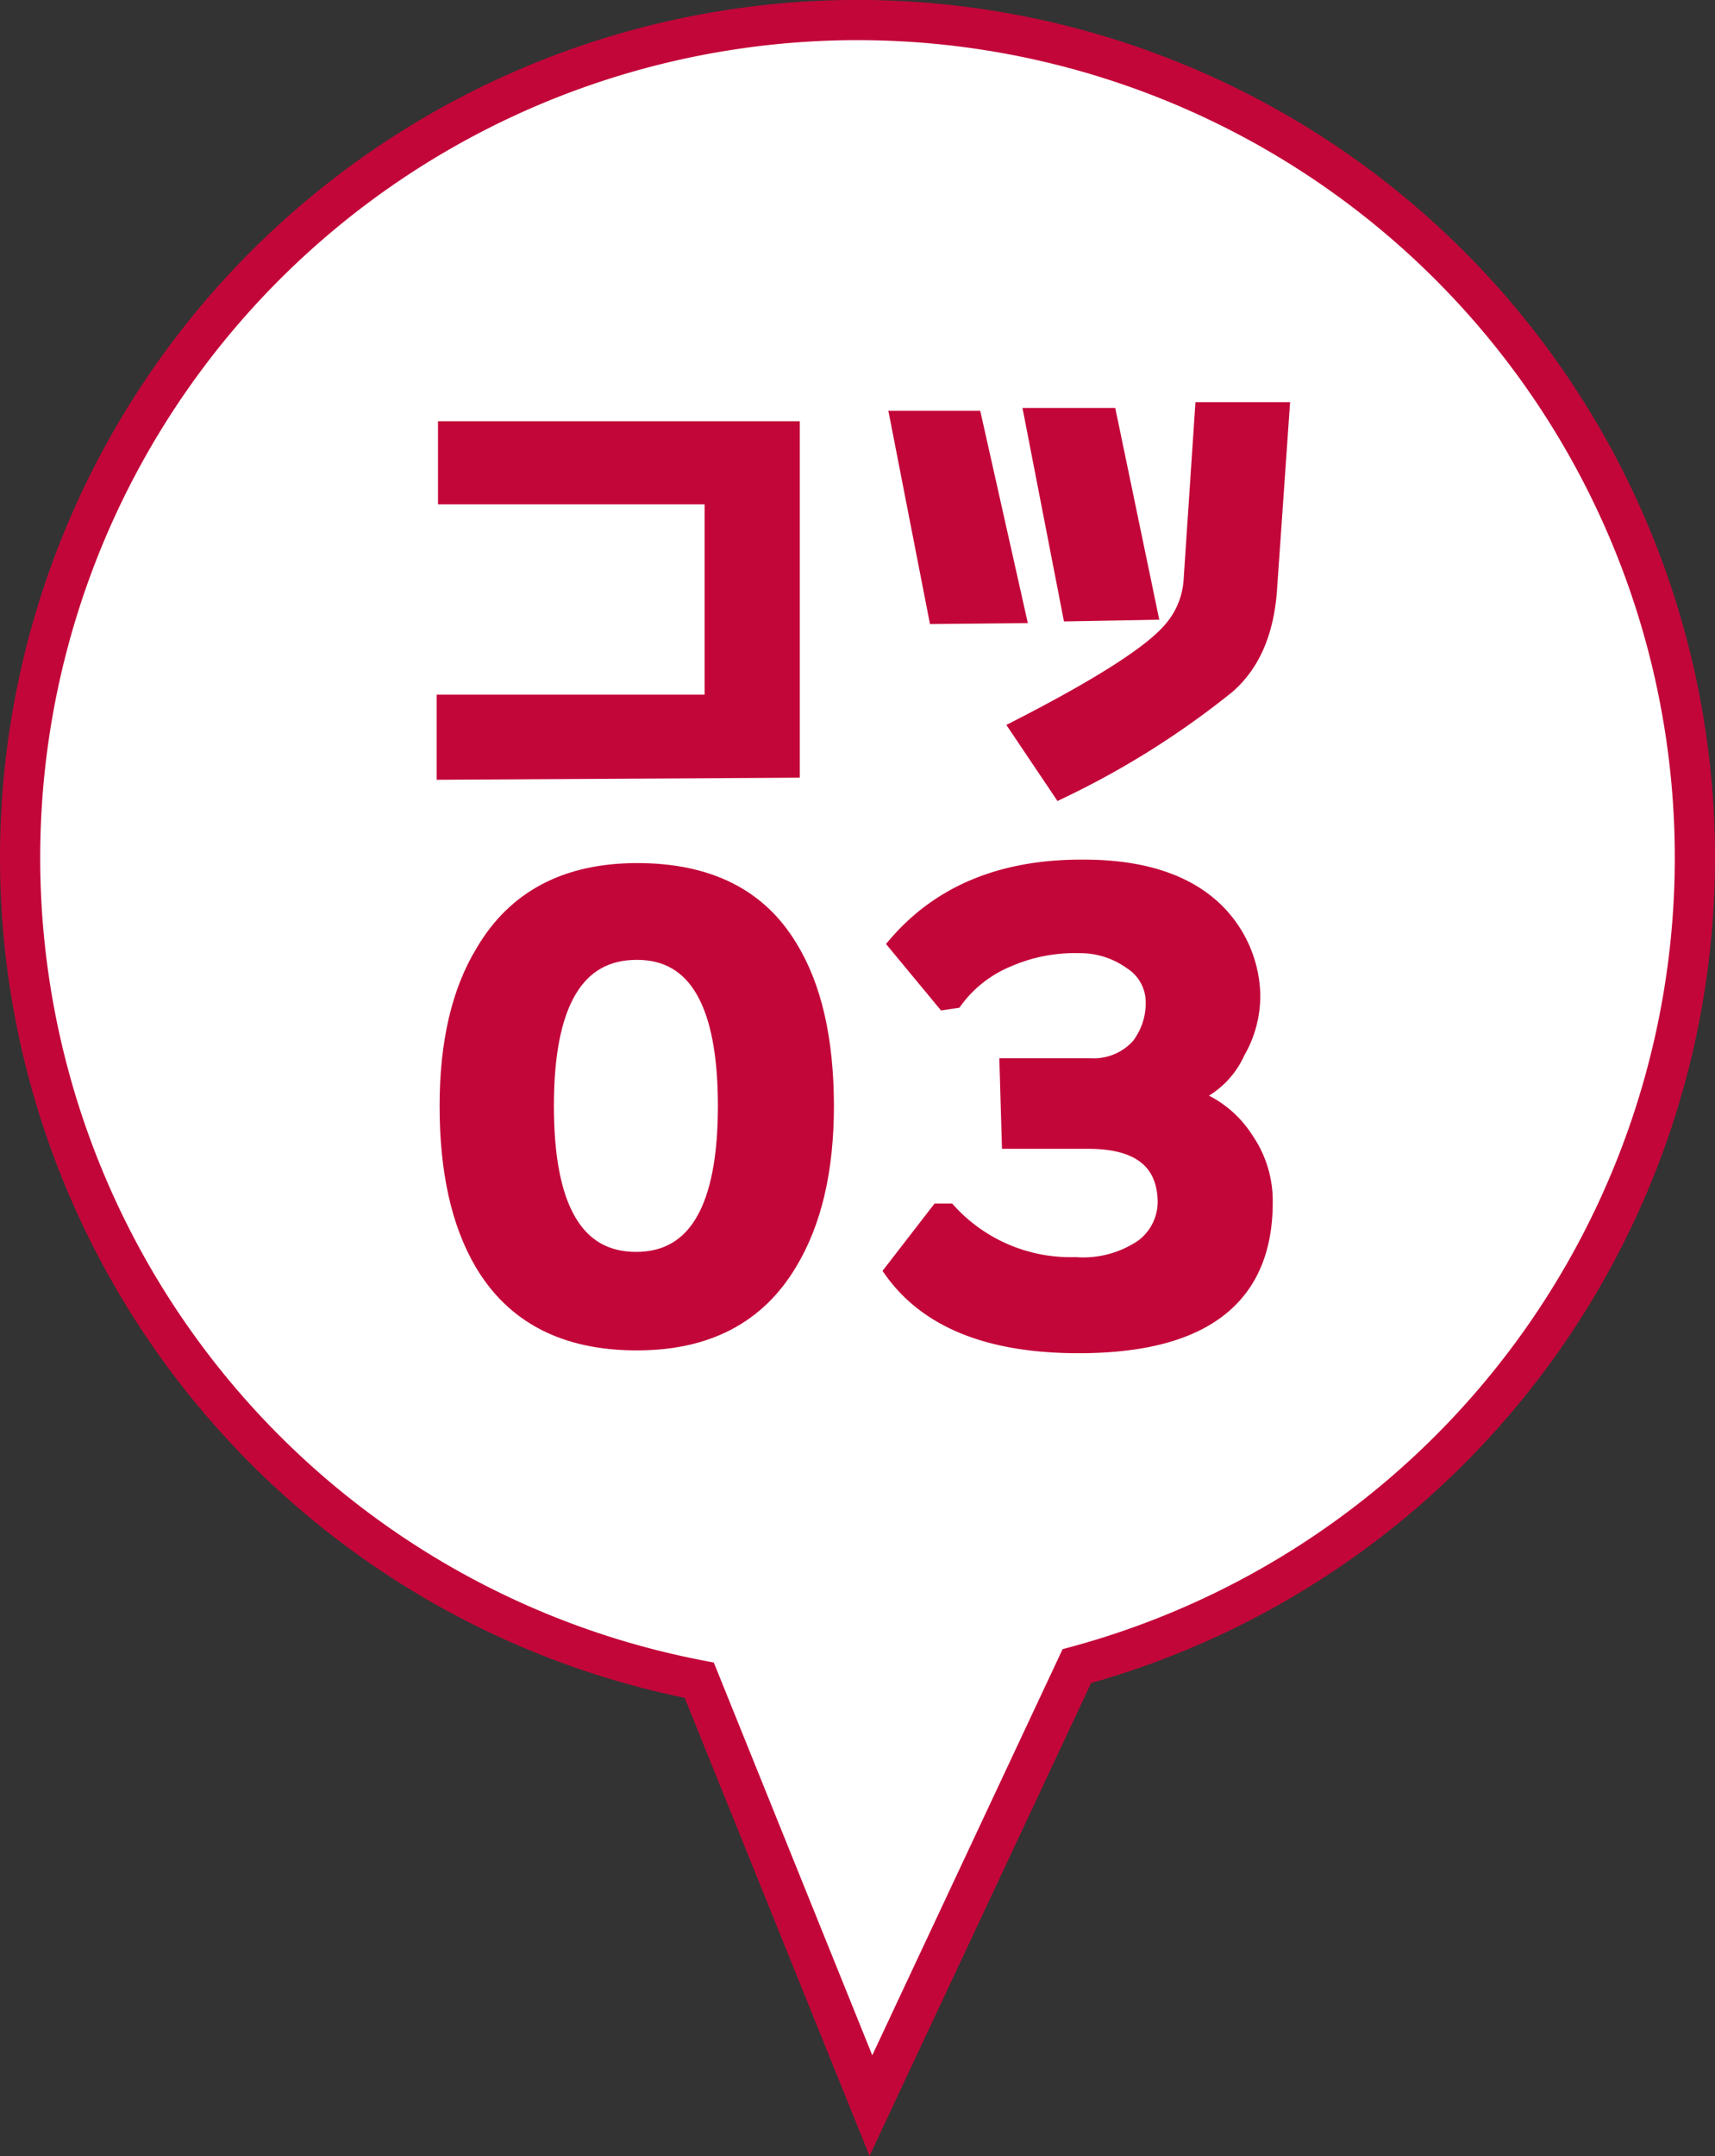<svg xmlns="http://www.w3.org/2000/svg" viewBox="0 0 128 160.87"><rect x="0" y="0" width="128" height="160.87" fill="#333333" stroke="none"/><defs><style>.cls-1{fill:#fff;stroke-width:3px;}.cls-1,.cls-2{stroke:#c30639;stroke-miterlimit:10;}.cls-2{fill:#c30639;}</style></defs><g id="レイヤー_2" data-name="レイヤー 2"><g id="レイヤー_1-2" data-name="レイヤー 1"><path class="cls-1" d="M126.5,64a62.5,62.5,0,1,0-74.31,61.37L65,157.11l15.37-32.79A62.52,62.52,0,0,0,126.5,64Z"/><path class="cls-2" d="M33.09,57.68V52.33h20V37.13H33.19v-5.2h26v25.6Z"/><path class="cls-2" d="M69.82,46.06,66.91,31.15h5.85L76.09,46Zm25-2.2q-.31,4.92-3.18,7.4A63.47,63.47,0,0,1,79.1,59.13l-3.26-4.85q9.34-4.78,11.51-7.37a6.1,6.1,0,0,0,1.49-3.65l.85-12.75,6.06,0Zm-15,2-2.9-14.92h5.91l3.08,14.81Z"/><path class="cls-2" d="M47.52,100.26q-8.07,0-11.6-6-2.61-4.45-2.61-11.73Q33.31,75.41,36,71q3.57-6.1,11.56-6.1T59,70.62q2.73,4.41,2.74,11.9,0,7.19-2.74,11.73Q55.43,100.27,47.52,100.26Zm0-29.14q-6.68,0-6.68,11.4t6.64,11.39q6.6,0,6.6-11.39T47.56,71.12Z"/><path class="cls-2" d="M80.49,100.47q-10,0-14-5.63L70,90.3l.84,0a12.24,12.24,0,0,0,9.42,4,7.81,7.81,0,0,0,5-1.34,4.12,4.12,0,0,0,1.64-3.45c-.11-2.86-2-4.29-5.68-4.29H75.27l-.17-5.76h6.27A4.45,4.45,0,0,0,84.94,78,5.14,5.14,0,0,0,86,74.53a3.48,3.48,0,0,0-1.6-2.69,6.48,6.48,0,0,0-3.91-1.22,12.39,12.39,0,0,0-5.17,1,9.24,9.24,0,0,0-4,3.11l-.88.13-3.66-4.42q5-5.85,14.08-5.8,6.15,0,9.47,2.81a9.19,9.19,0,0,1,3.23,6.69,8.39,8.39,0,0,1-1.13,4.37,6.31,6.31,0,0,1-3.37,3.28,7.85,7.85,0,0,1,4,3.2,8.14,8.14,0,0,1,1.43,4.46Q94.66,100.48,80.49,100.47Z"/></g></g></svg>